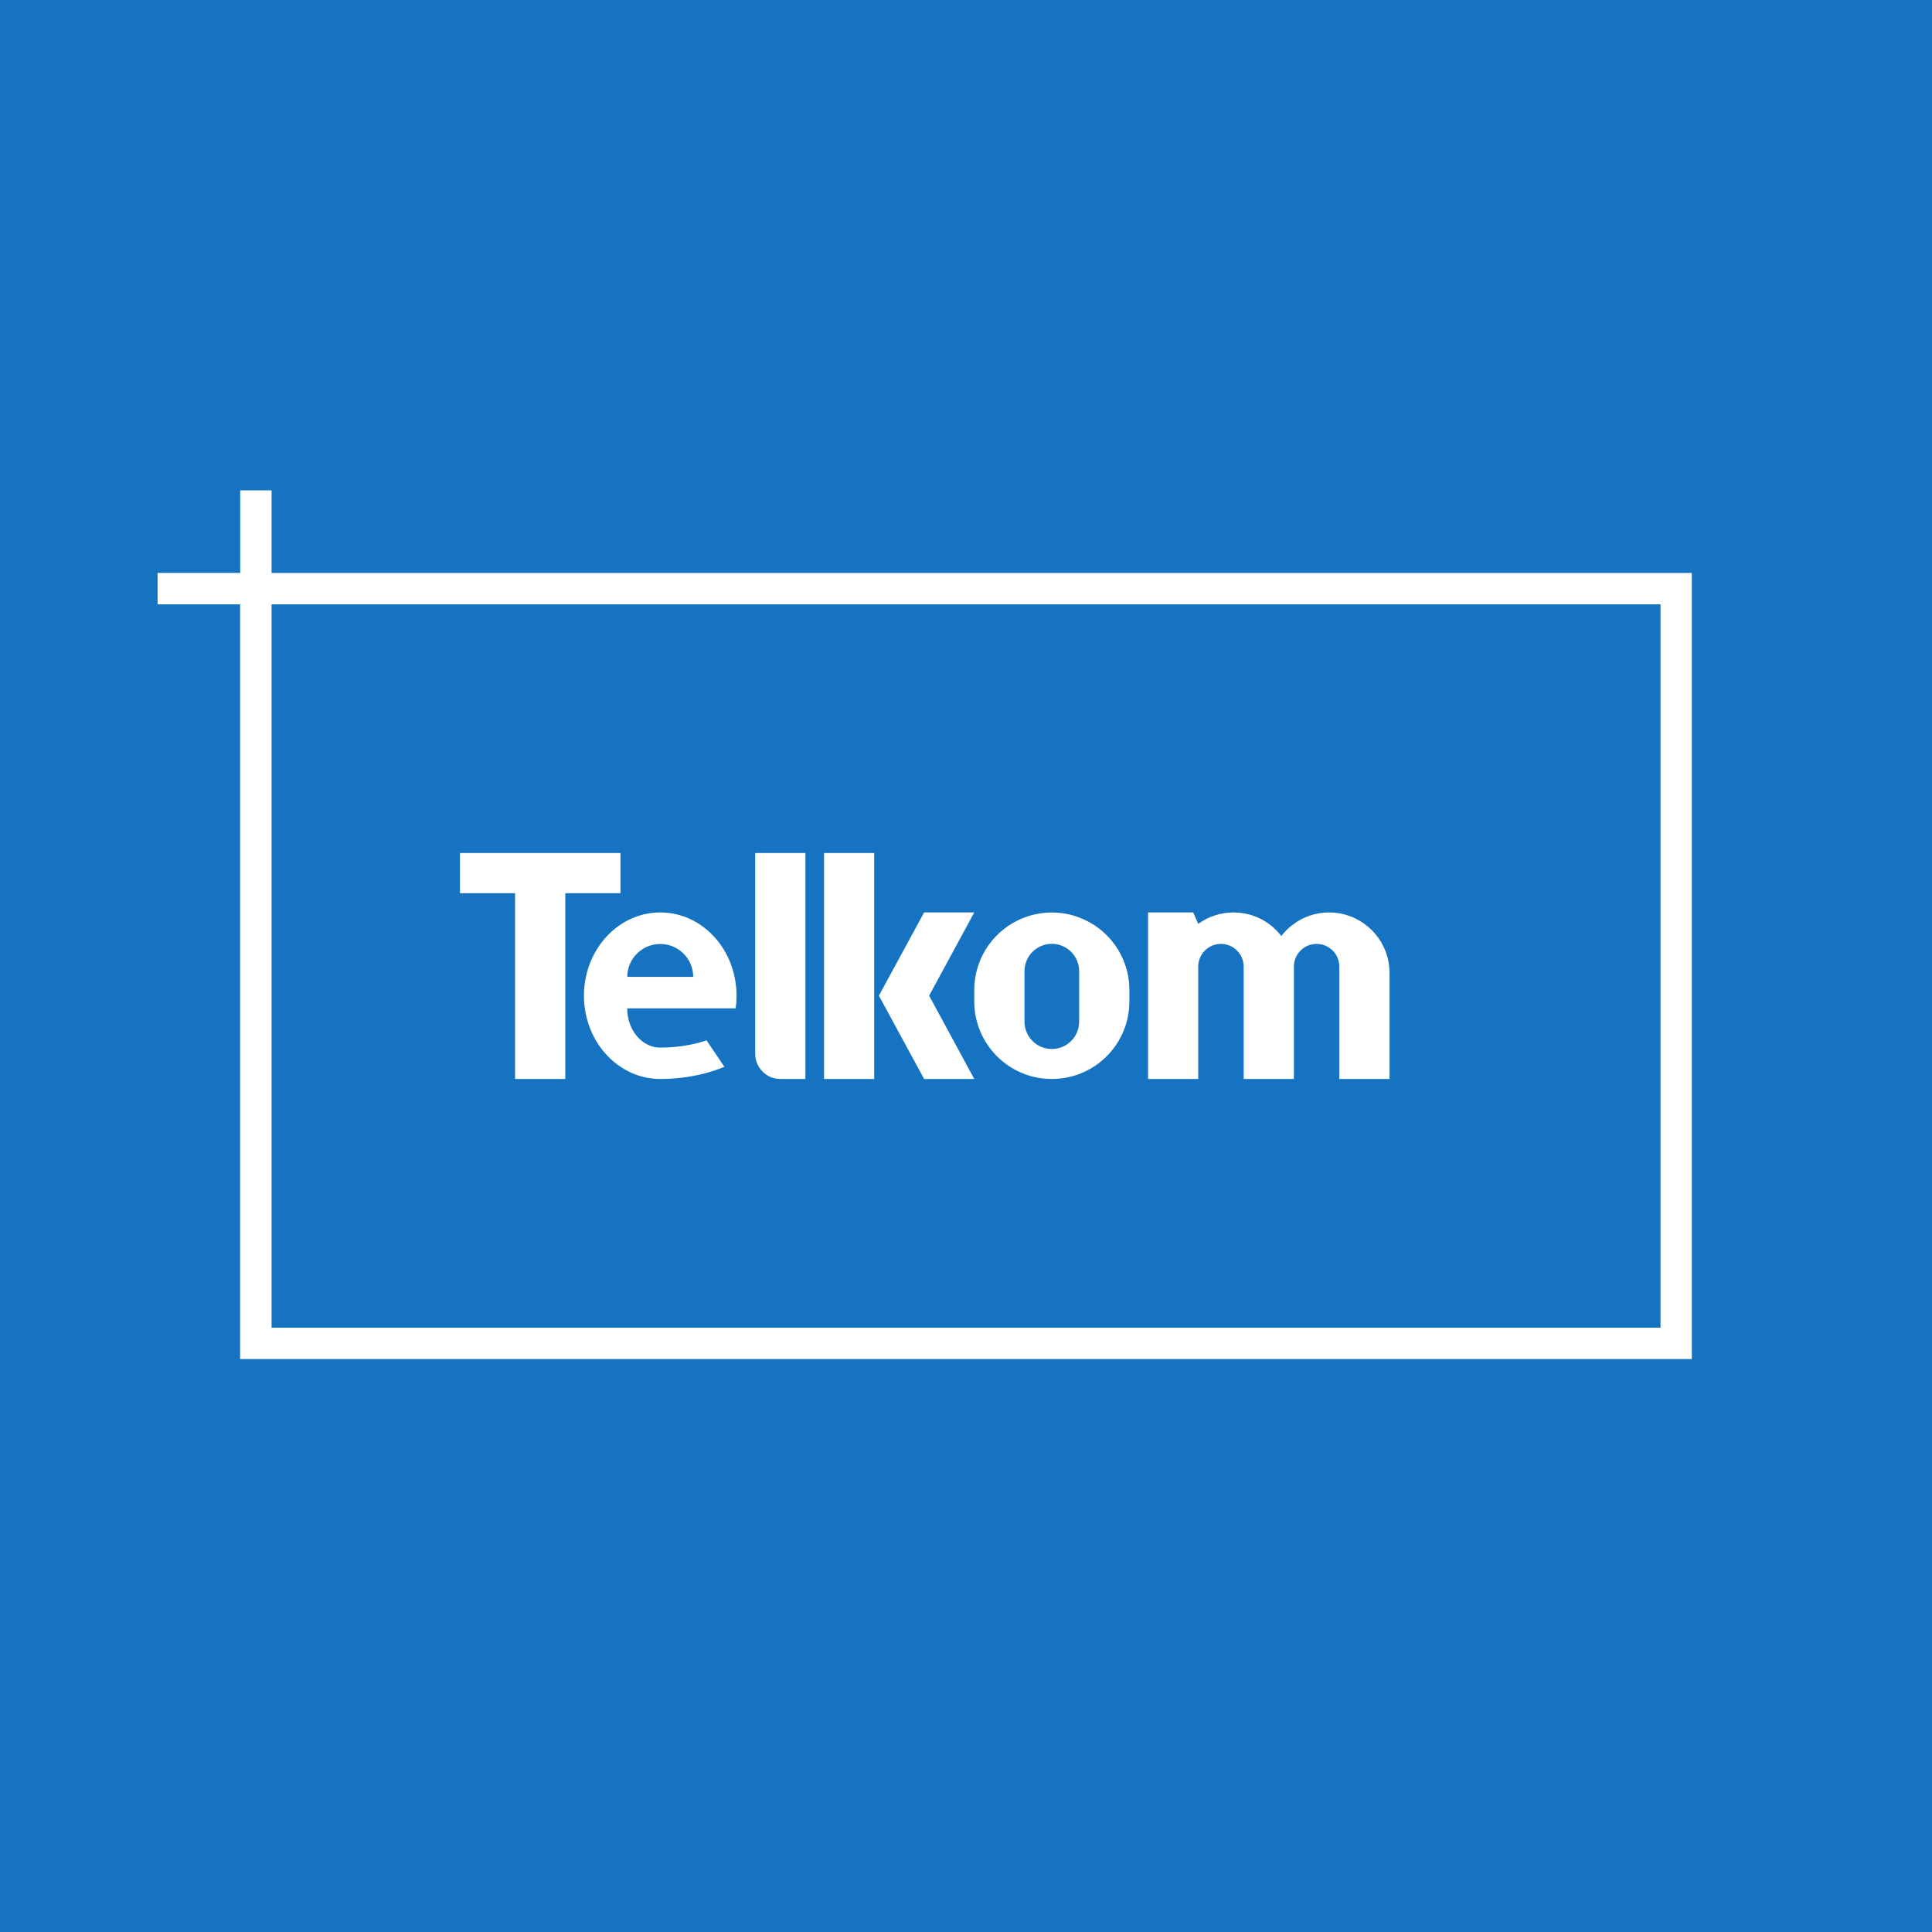 <svg height="2500" viewBox="0 0 2500 2500" width="2500" xmlns="http://www.w3.org/2000/svg"><g fill="#1573c1"><path d="m0 0h2500v2500h-2500z"/><path d="m110.3 540.9h2279.4v1418.2h-2279.4z"/><path d="m310.7 741.4h1878.5v1017.3h-1878.5z"/></g><g fill="#fff"><path d="m802.9 1103.8h-207.7v52h71.3v240.4h65v-240.4h71.4zm239.3 0v292.4h-32.5c-9 0-17.1-3.6-22.9-9.6-5.9-5.9-9.6-14-9.6-22.9v-259.9zm24.1 0v292.4h64.9v-292.4zm194.4 76.9h-64.9l-58.5 107.7 58.5 107.8h64.9l-58.4-107.8zm135.7 6.5c-11-4.2-22.9-6.4-35.3-6.4-12.5 0-24.4 2.3-35.4 6.4-38 14.2-65 50.9-65 93.9v14.8c0 43 27 79.7 65 93.9 11 4.2 22.9 6.4 35.4 6.4 12.4 0 24.3-2.3 35.3-6.4 38-14.2 65-50.9 65-93.9v-14.9c0-42.9-27-79.6-65-93.8zm-35.3 170.2c-19.6 0-35.4-15.8-35.4-35.4v-65.3c0-19.5 15.8-35.4 35.4-35.4 19.5 0 35.3 15.9 35.3 35.4v65.3c0 19.6-15.8 35.4-35.3 35.4zm371.9-175.6c-4.2-.7-8.6-1.1-13.1-1.1-17 0-32.8 5.4-45.6 14.8-6.2 4.4-11.6 9.7-16.3 15.7-11.8-15.3-29-26.1-48.7-29.4-4.3-.7-8.6-1.1-13.1-1.1-17 0-32.8 5.5-45.7 14.8l-6.5-14.8h-58.4v215.5h64.9v-145.4c0-16.2 13.2-29.4 29.4-29.4s29.4 13.1 29.4 29.4v145.4h65v-145.4c0-16.2 13.1-29.4 29.4-29.4s29.4 13.1 29.4 29.4v145.4h65v-137.3c-.1-38.7-28.2-70.8-65.1-77.1z"/><path d="m953.1 1288.4c0-8.4-.9-16.5-2.6-24.4-10.1-47.8-49.3-83.3-96.1-83.3-46.9 0-86.1 35.6-96.2 83.3-1.7 7.9-2.6 16-2.6 24.4 0 5.5.4 11 1.2 16.3 7.1 51.8 48.2 91.5 97.6 91.5 50 0 82.9-15.9 82.9-15.9l-11.7-17.3-11.4-16.8c-9.9 3.5-31.5 9.4-59.9 9.4-23.6 0-42.7-22.7-42.7-50.8h140.4c.7-5.4 1.1-10.9 1.1-16.4zm-141.4-24.3c0-23.5 19.1-42.6 42.7-42.6 23.5 0 42.6 19.1 42.6 42.6z"/><path d="m2189.3 741.4h-1837.9v-106.9h-40.6v106.8h-106.9v40.7h106.8v976.6h1878.5v-1017.2zm-1837.9 40.6h1797.3v936h-1797.3z"/></g></svg>